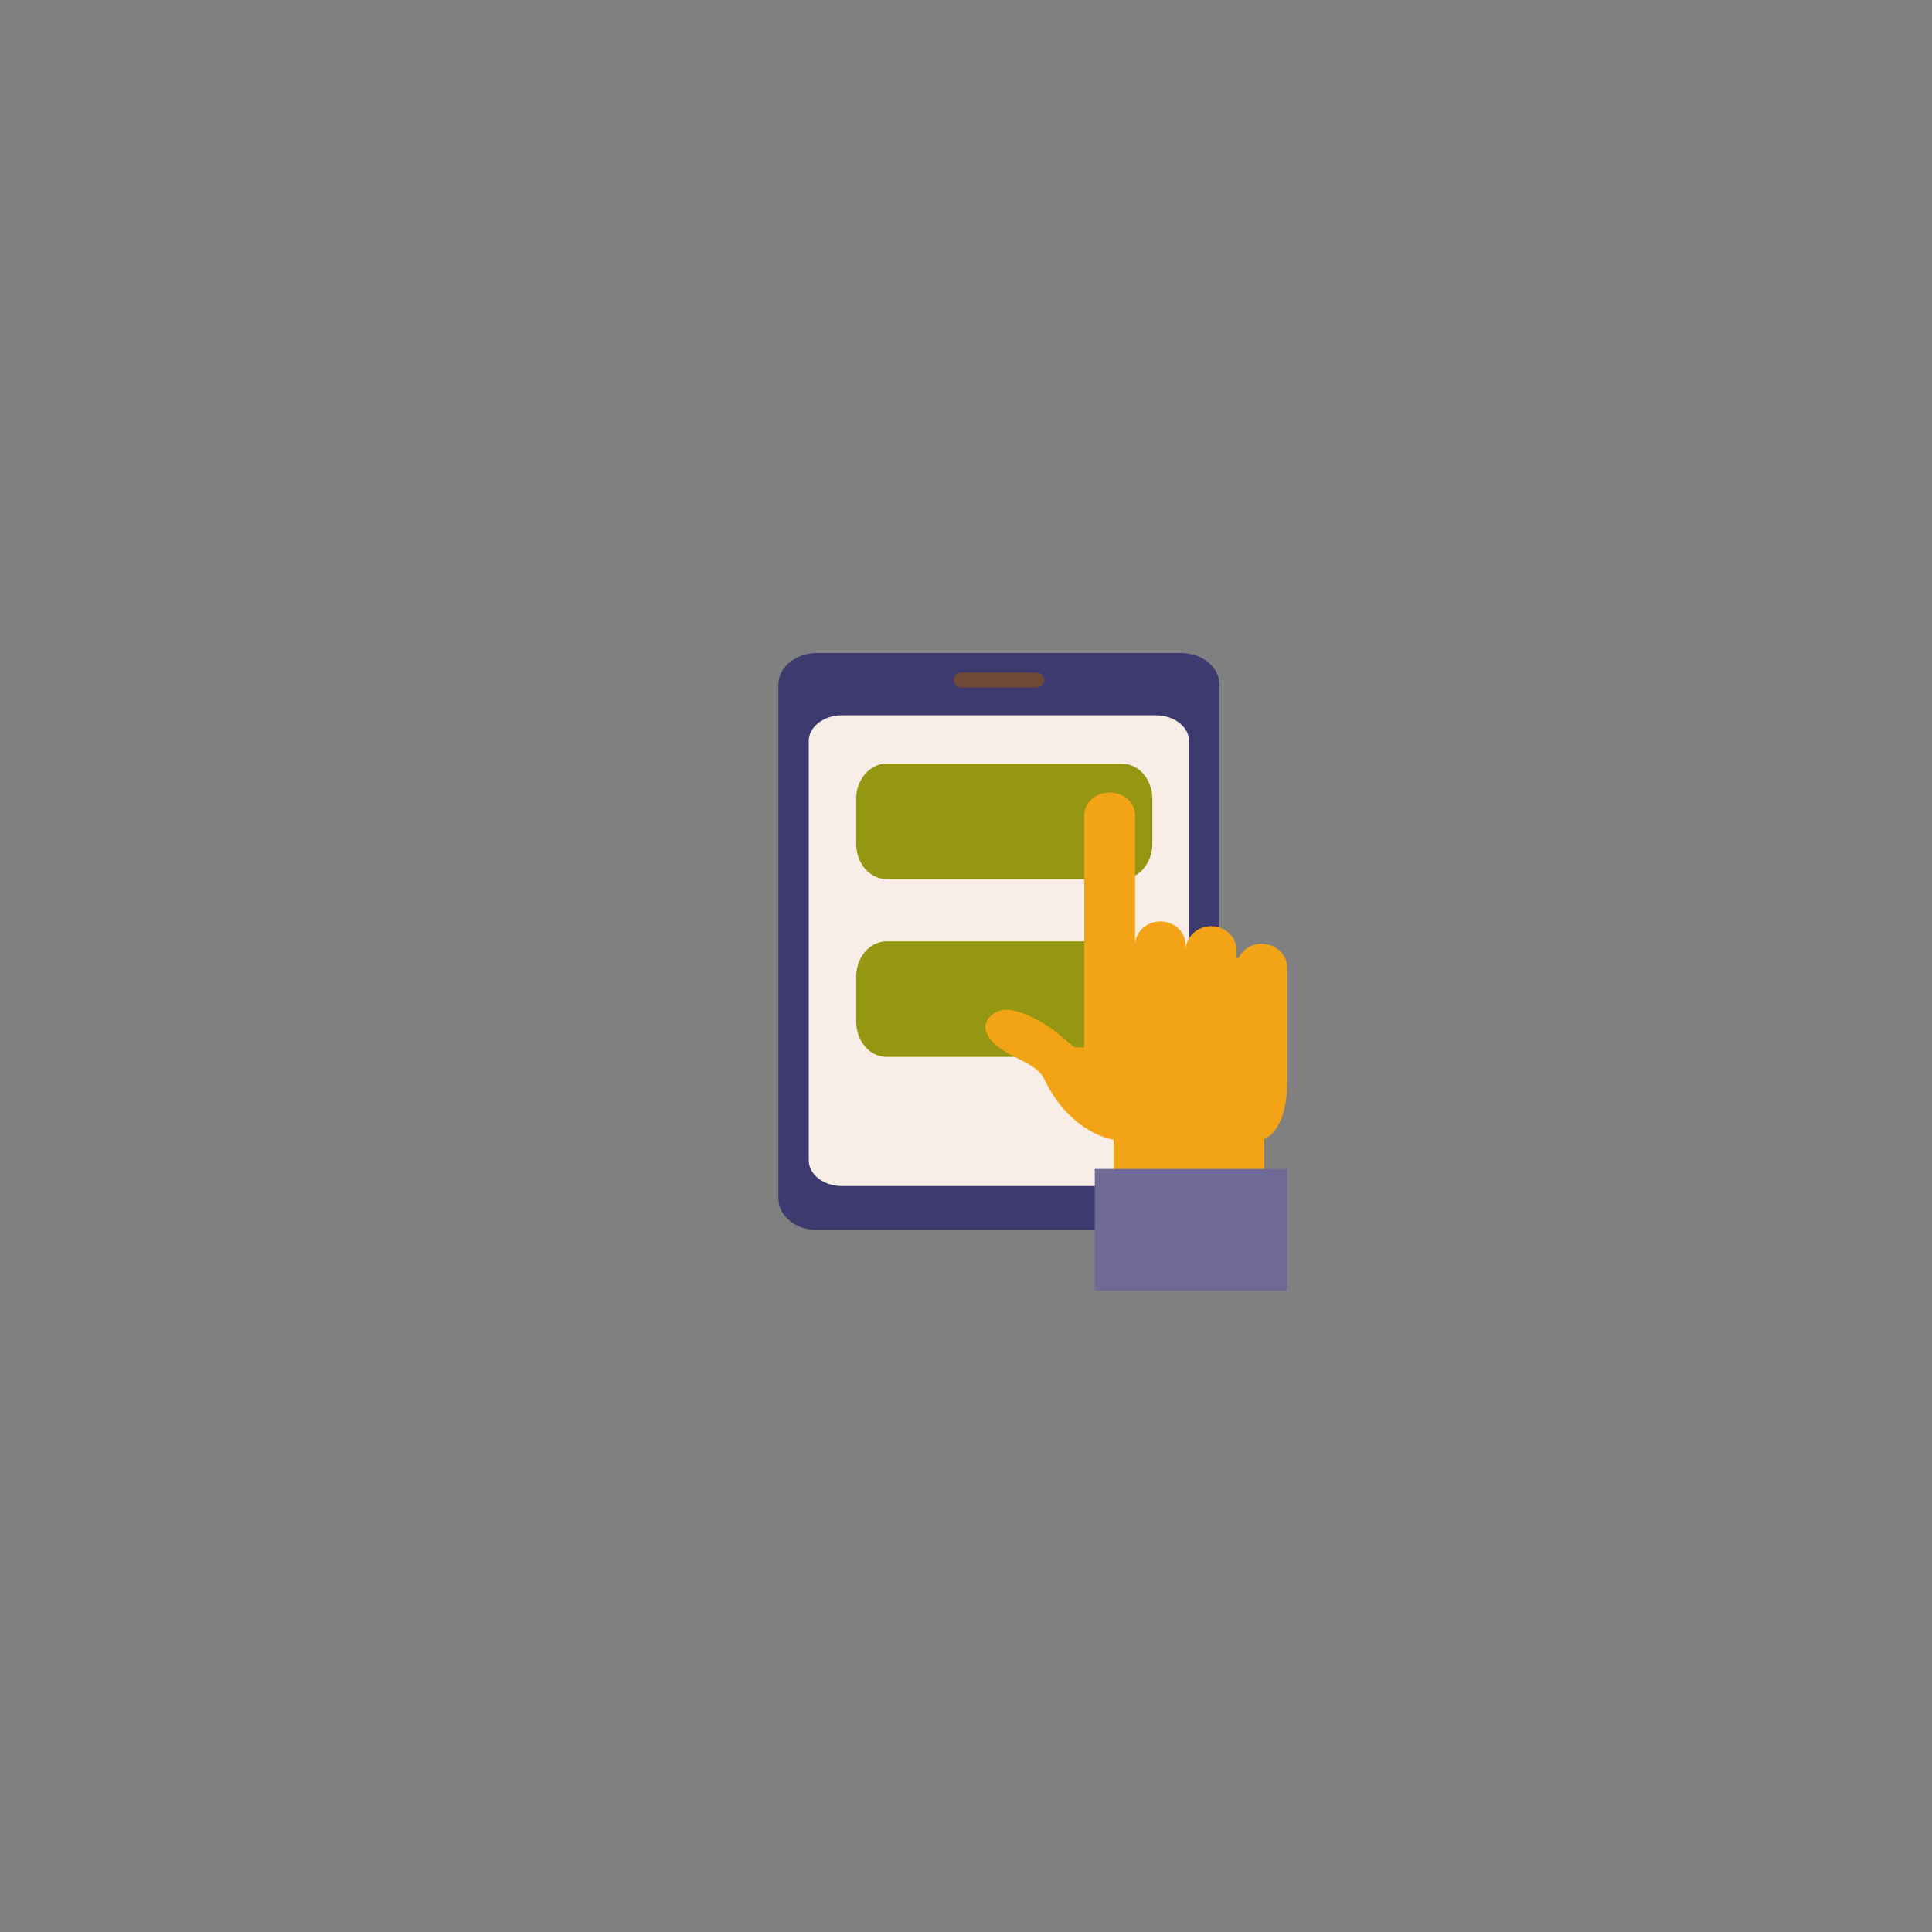 <?xml version="1.0" encoding="UTF-8"?> <svg xmlns="http://www.w3.org/2000/svg" id="_Слой_1" data-name="Слой 1" viewBox="0 0 200 200"><rect x="0" y="0" width="200" height="200" fill="#808080" stroke="none"/><defs><style> .cls-1 { fill: #3d3a70; } .cls-1, .cls-2, .cls-3, .cls-4, .cls-5, .cls-6 { stroke-width: 0px; } .cls-2 { fill: #f8ede7; } .cls-3 { fill: #706b96; } .cls-4 { fill: #959611; } .cls-5 { fill: #714836; } .cls-6 { fill: #f2a416; } </style></defs><g><path class="cls-1" d="M126.24,124.07c0,1.8-1.78,3.26-3.99,3.26h-37.68c-2.2,0-3.99-1.46-3.99-3.26v-53.21c0-1.8,1.79-3.26,3.99-3.26h37.68c2.2,0,3.99,1.46,3.99,3.26v53.21Z"></path><path class="cls-2" d="M123.09,120.12c0,1.47-1.54,2.66-3.44,2.66h-32.49c-1.9,0-3.44-1.19-3.44-2.66v-43.41c0-1.47,1.54-2.66,3.44-2.66h32.49c1.9,0,3.44,1.19,3.44,2.66v43.41Z"></path><path class="cls-4" d="M119.29,87.36c0,2.01-1.42,3.65-3.16,3.65h-24.34c-1.75,0-3.16-1.63-3.16-3.65v-4.66c0-2.01,1.42-3.65,3.16-3.65h24.34c1.75,0,3.16,1.63,3.16,3.65v4.66Z"></path><path class="cls-4" d="M119.29,105.76c0,2.01-1.42,3.65-3.16,3.65h-24.34c-1.75,0-3.16-1.63-3.16-3.65v-4.66c0-2.02,1.42-3.65,3.16-3.65h24.34c1.75,0,3.16,1.63,3.16,3.65v4.66Z"></path><g><path class="cls-6" d="M130.63,97.69c-1.08,0-2.01.62-2.41,1.49h-.21v-.83c0-1.36-1.18-2.47-2.63-2.47s-2.63,1.1-2.63,2.47v-.49c0-1.36-1.17-2.47-2.62-2.47s-2.63,1.1-2.63,2.47v-13.47c0-1.3-1.17-2.35-2.63-2.35s-2.63,1.05-2.63,2.35v24.04h-1l-2.19-1.82s-3.76-2.7-5.63-1.96c-1.88.74-1.88,2.42,0,3.79,1.88,1.37,3.94,1.7,4.69,3.28,2.27,4.77,5.91,6.06,7.17,6.27v7.01h15.6v-7.14c1.37-.43,2.37-2.78,2.37-5.63v-12.05c0-1.36-1.17-2.47-2.63-2.47Z"></path><rect class="cls-3" x="113.33" y="121.01" width="19.93" height="12.59"></rect></g></g><path class="cls-5" d="M107.32,71.16h-7.81c-.42,0-.77-.34-.77-.77s.34-.77.77-.77h7.81c.42,0,.77.34.77.77s-.34.77-.77.77Z"></path></svg> 